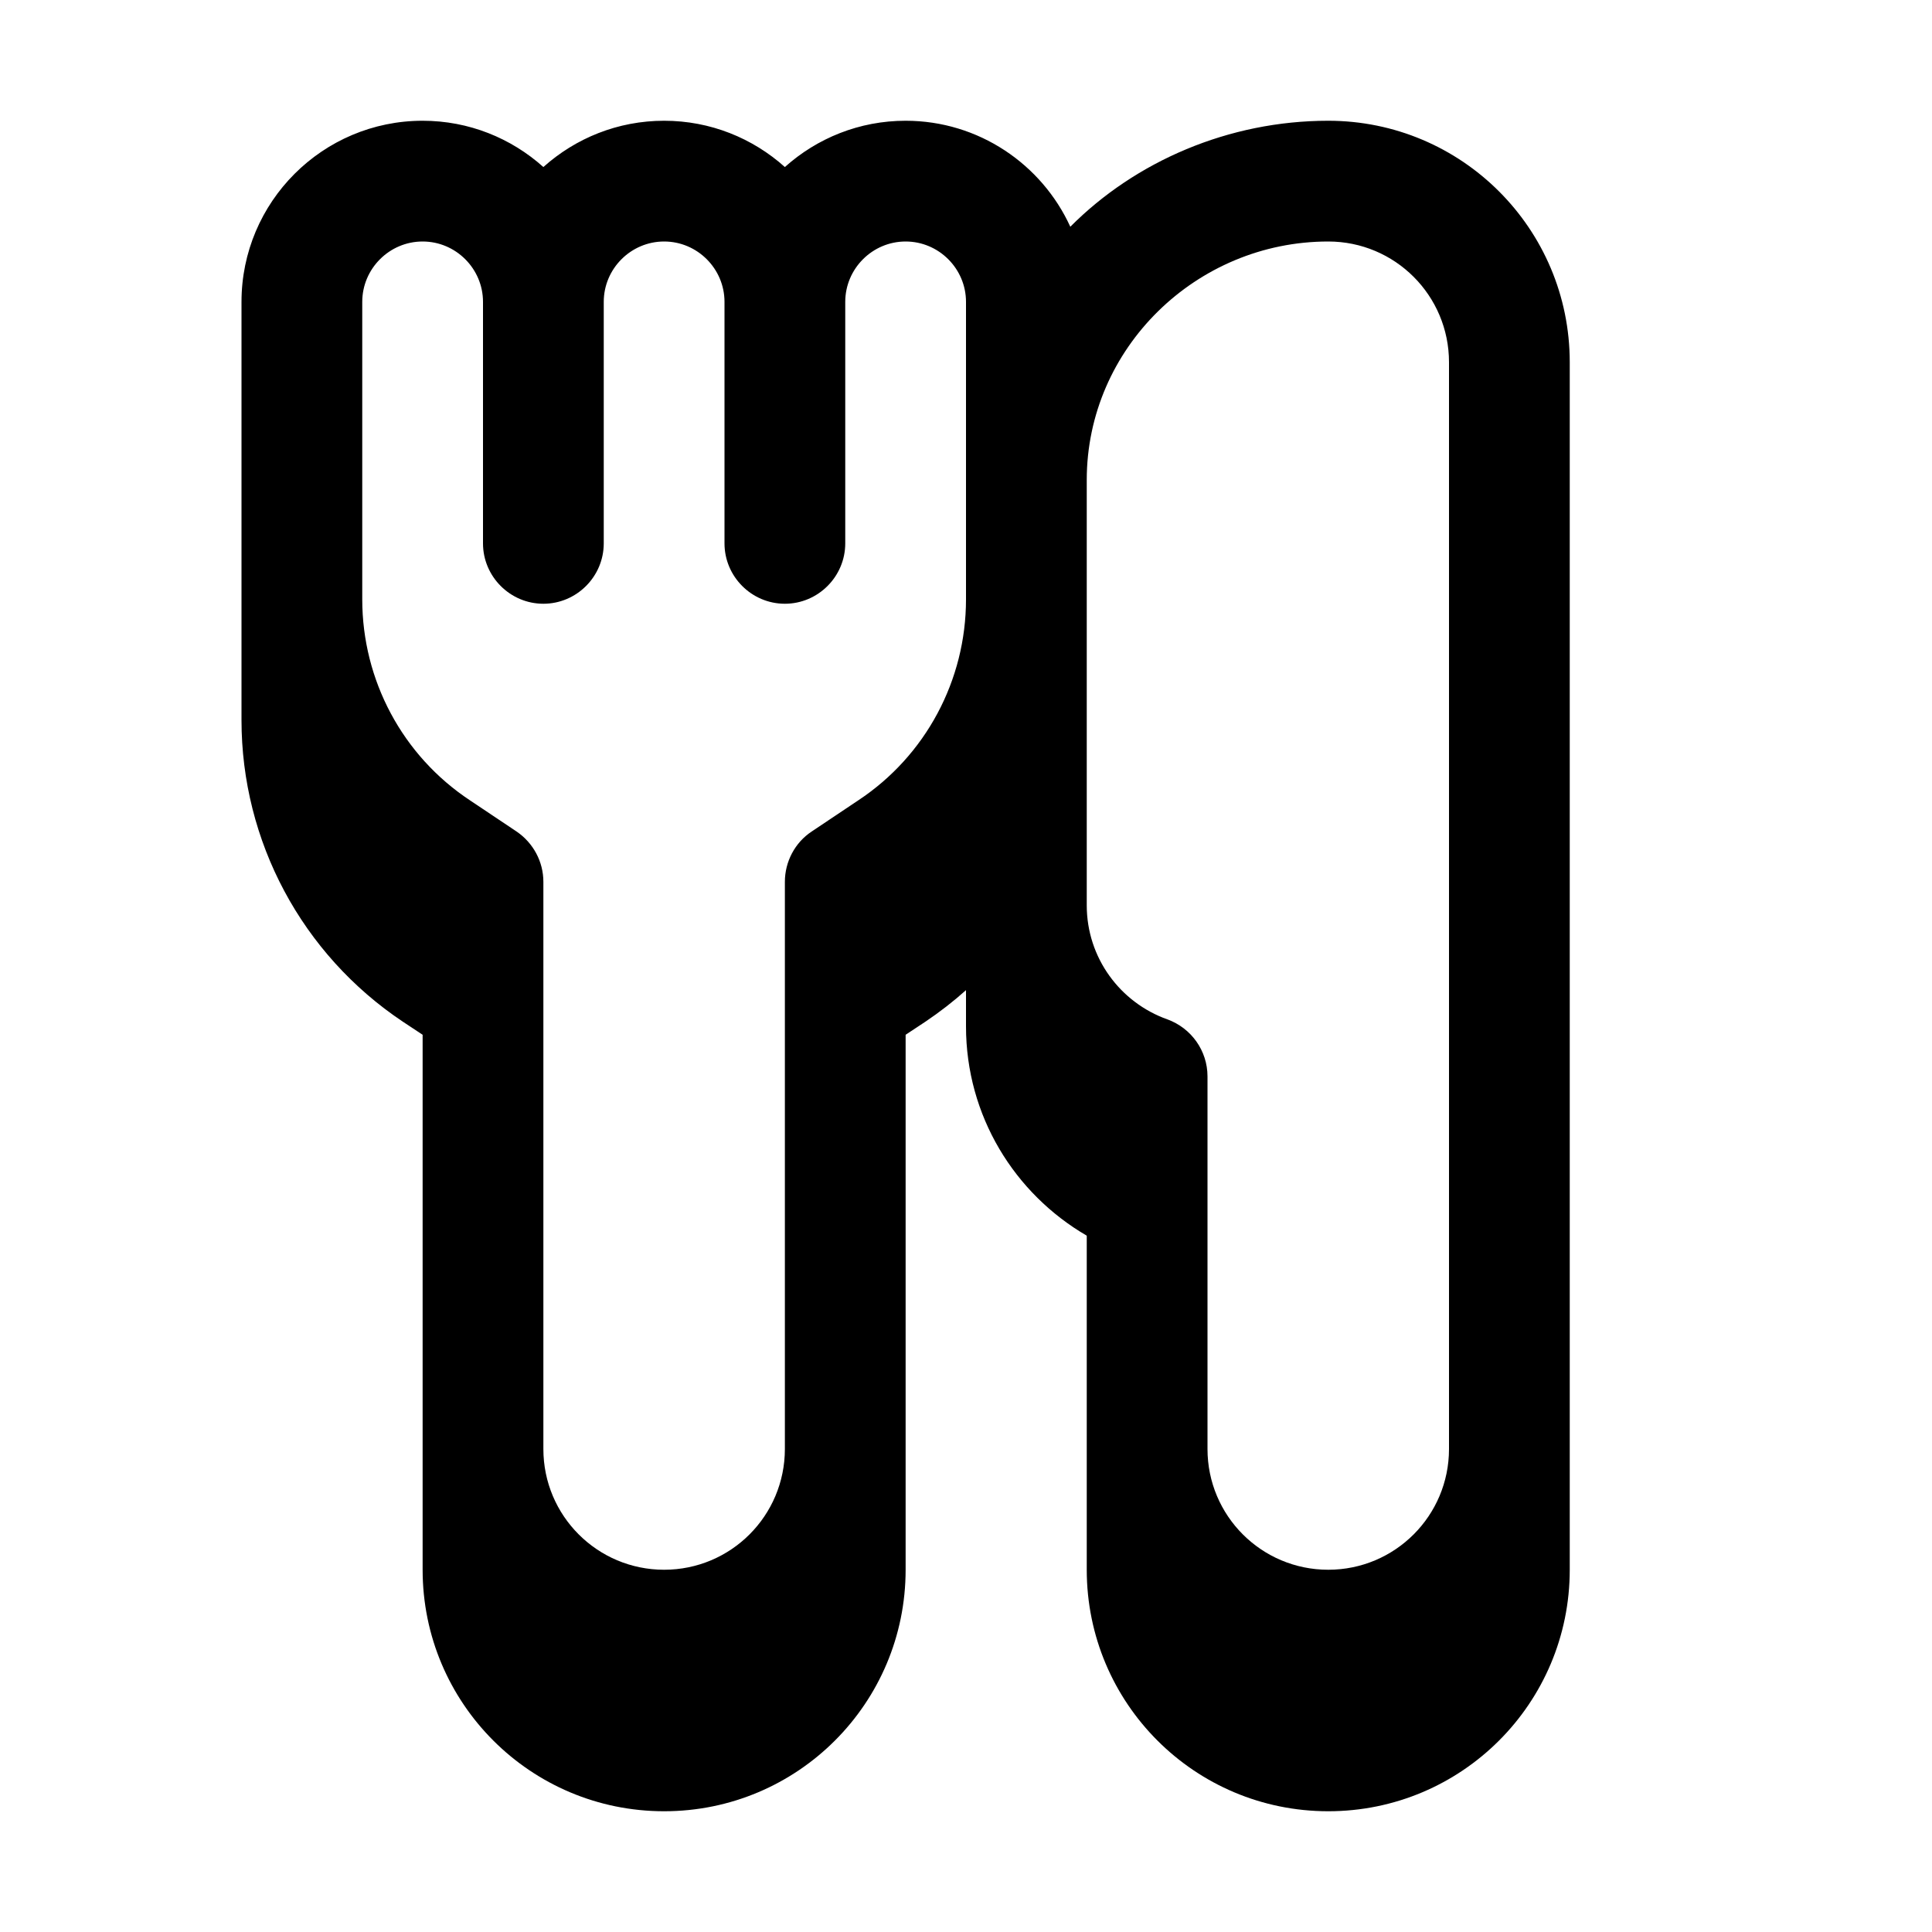 <svg xmlns="http://www.w3.org/2000/svg" viewBox="0 0 576 576"><!--! Font Awesome Pro 7.1.0 by @fontawesome - https://fontawesome.com License - https://fontawesome.com/license (Commercial License) Copyright 2025 Fonticons, Inc. --><path fill="currentColor" d="M396 36C366.3 36 338.5 48.1 319.1 67.6C310.6 49 291.8 36 270 36C256.2 36 243.6 41.2 234 49.8C224.4 41.2 211.8 36 198 36C184.2 36 171.6 41.2 162 49.8C152.4 41.2 139.8 36 126 36C96.2 36 72 60.2 72 90L72 214.7C72 250.8 90 284.5 120.1 304.6L126 308.5L126 468C126 507.8 158.2 540 198 540C237.8 540 270 507.8 270 468L270 308.5L275.9 304.6C280.2 301.7 284.2 298.6 288 295.2L288 306C288 332.7 302.5 355.9 324 368.4L324 468C324 507.8 356.2 540 396 540C435.8 540 468 507.8 468 468L468 108C468 68.2 435.8 36 396 36zM144 90L144 162C144 171.9 152.1 180 162 180C171.9 180 180 171.9 180 162L180 90C180 80.1 188.1 72 198 72C207.9 72 216 80.1 216 90L216 162C216 171.9 224.1 180 234 180C243.9 180 252 171.9 252 162L252 90C252 80.1 260.1 72 270 72C279.9 72 288 80.1 288 90L288 178.7C288 202.8 276 225.3 255.9 238.6L242 247.9C237 251.2 234 256.9 234 262.9L234 432C234 451.9 217.9 468 198 468C178.1 468 162 451.9 162 432L162 262.9C162 256.9 159 251.3 154 247.9L140.1 238.6C120 225.3 108 202.8 108 178.7L108 90C108 80.1 116.1 72 126 72C135.9 72 144 80.1 144 90zM324 143.1C324 103.8 356.7 72 396 72C415.9 72 432 88.1 432 108L432 432C432 451.9 415.9 468 396 468C376.1 468 360 451.9 360 432L360 320.9C360 313.3 355.2 306.5 348 303.9C334 298.9 324 285.6 324 269.9L324 143z"/></svg>